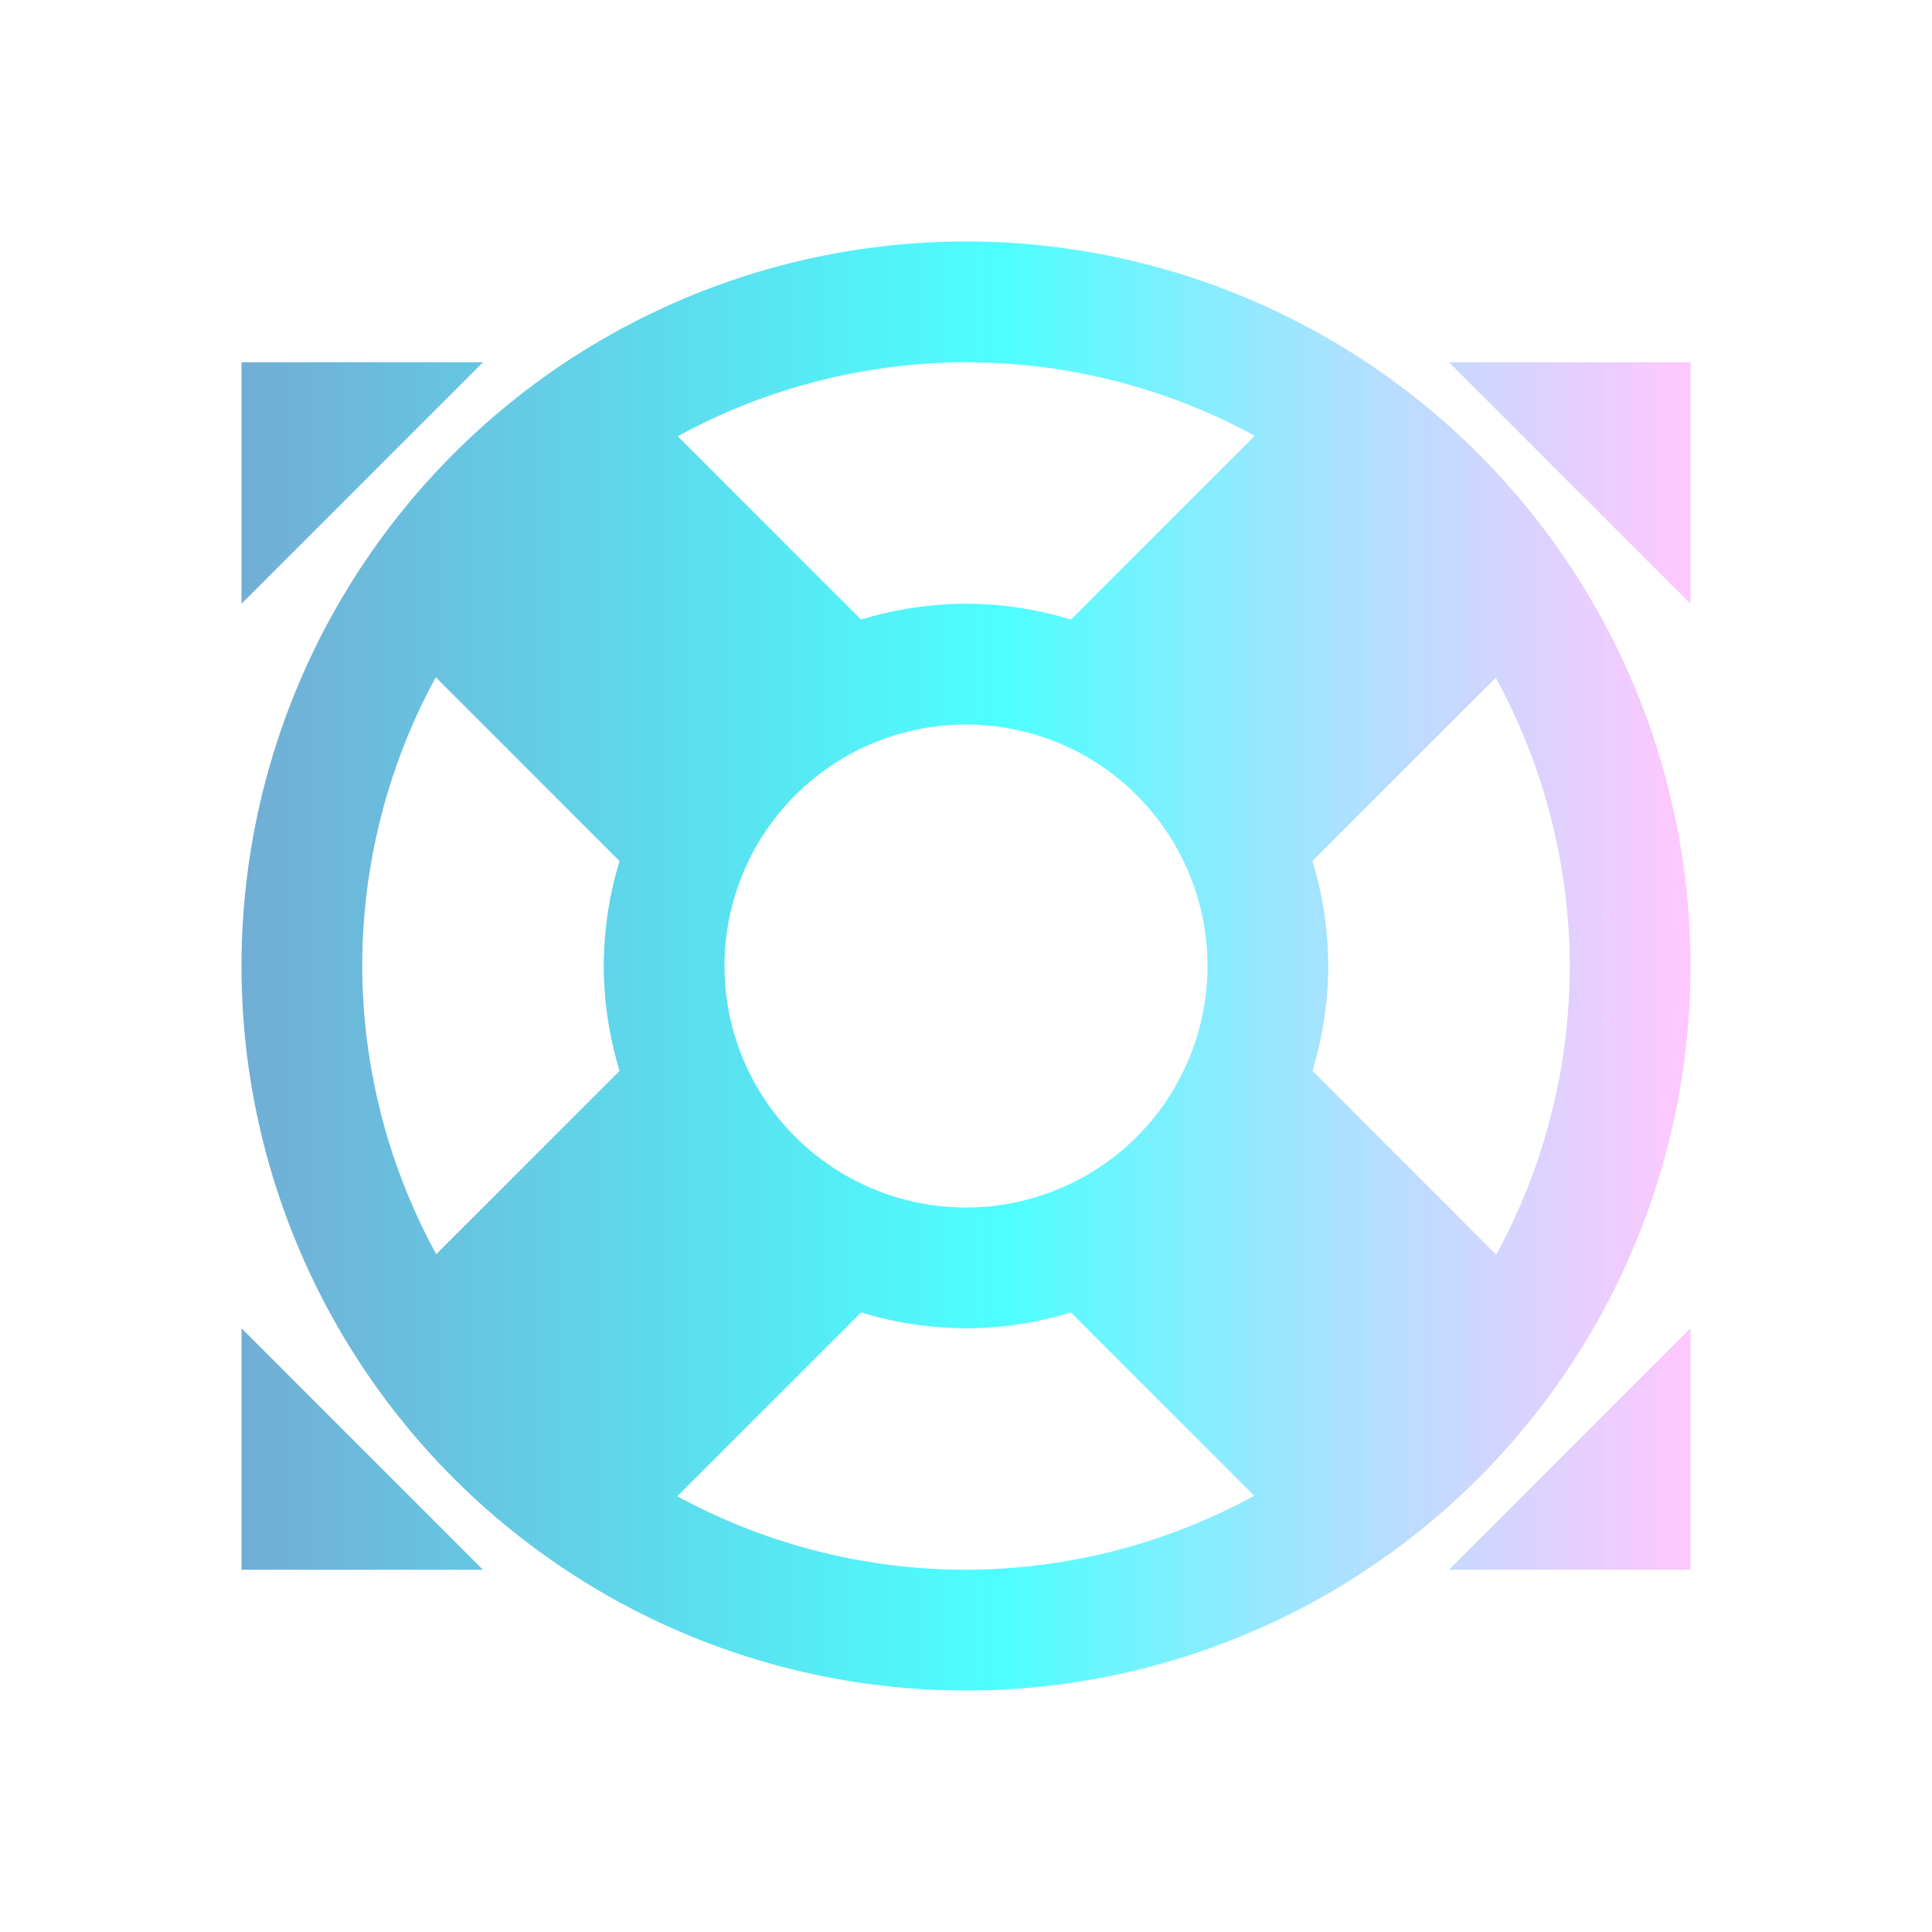 <?xml version="1.0" encoding="UTF-8" standalone="no"?>
<svg
   viewBox="0 0 16 16"
   version="1.1"
   id="svg6"
   sodipodi:docname="system-help.svg"
   inkscape:version="1.1.1 (3bf5ae0d25, 2021-09-20)"
   xmlns:inkscape="http://www.inkscape.org/namespaces/inkscape"
   xmlns:sodipodi="http://sodipodi.sourceforge.net/DTD/sodipodi-0.dtd"
   xmlns:xlink="http://www.w3.org/1999/xlink"
   xmlns="http://www.w3.org/2000/svg"
   xmlns:svg="http://www.w3.org/2000/svg">
  <sodipodi:namedview
     id="namedview8"
     pagecolor="#ffffff"
     bordercolor="#666666"
     borderopacity="1.0"
     inkscape:pageshadow="2"
     inkscape:pageopacity="0.0"
     inkscape:pagecheckerboard="0"
     showgrid="false"
     inkscape:zoom="38.875"
     inkscape:cx="8"
     inkscape:cy="7.9871383"
     inkscape:window-width="1920"
     inkscape:window-height="1007"
     inkscape:window-x="0"
     inkscape:window-y="0"
     inkscape:window-maximized="1"
     inkscape:current-layer="svg6" />
  <defs
     id="defs3051">
    <linearGradient
       inkscape:collect="always"
       id="linearGradient859">
      <stop
         style="stop-color:#4e99ca;stop-opacity:0.8"
         offset="0"
         id="stop855" />
      <stop
         style="stop-color:#20ffff;stop-opacity:0.8"
         offset="0.525"
         id="stop1089" />
      <stop
         style="stop-color:#ffaeff;stop-opacity:0.69"
         offset="1"
         id="stop857" />
    </linearGradient>
    <style
       type="text/css"
       id="current-color-scheme">
      .ColorScheme-Text {
        color:#eff0f1;
      }
      </style>
    <linearGradient
       inkscape:collect="always"
       xlink:href="#linearGradient859"
       id="linearGradient861"
       x1="2"
       y1="8"
       x2="14"
       y2="8"
       gradientUnits="userSpaceOnUse" />
  </defs>
  <path
     style="fill:url(#linearGradient861);fill-opacity:1;stroke:none"
     d="M 8 2 A 6 6 0 0 0 2 8 A 6 6 0 0 0 8 14 A 6 6 0 0 0 14 8 A 6 6 0 0 0 8 2 z M 2 3 L 2 5 L 4 3 L 2 3 z M 8 3 A 5 5 0 0 1 10.391 3.609 L 8.869 5.131 A 3 3 0 0 0 8 5 A 3 3 0 0 0 7.131 5.131 L 5.613 3.613 A 5 5 0 0 1 8 3 z M 12 3 L 14 5 L 14 3 L 12 3 z M 3.609 5.609 L 5.131 7.131 A 3 3 0 0 0 5 8 A 3 3 0 0 0 5.131 8.869 L 3.613 10.387 A 5 5 0 0 1 3 8 A 5 5 0 0 1 3.609 5.609 z M 12.387 5.613 A 5 5 0 0 1 13 8 A 5 5 0 0 1 12.391 10.391 L 10.869 8.869 A 3 3 0 0 0 11 8 A 3 3 0 0 0 10.869 7.131 L 12.387 5.613 z M 8 6 A 2 2 0 0 1 10 8 A 2 2 0 0 1 8 10 A 2 2 0 0 1 6 8 A 2 2 0 0 1 8 6 z M 7.131 10.869 A 3 3 0 0 0 8 11 A 3 3 0 0 0 8.869 10.869 L 10.387 12.387 A 5 5 0 0 1 8 13 A 5 5 0 0 1 5.609 12.391 L 7.131 10.869 z M 2 11 L 2 13 L 4 13 L 2 11 z M 14 11 L 12 13 L 14 13 L 14 11 z "
     class="ColorScheme-Text"
     id="path4" />
</svg>
